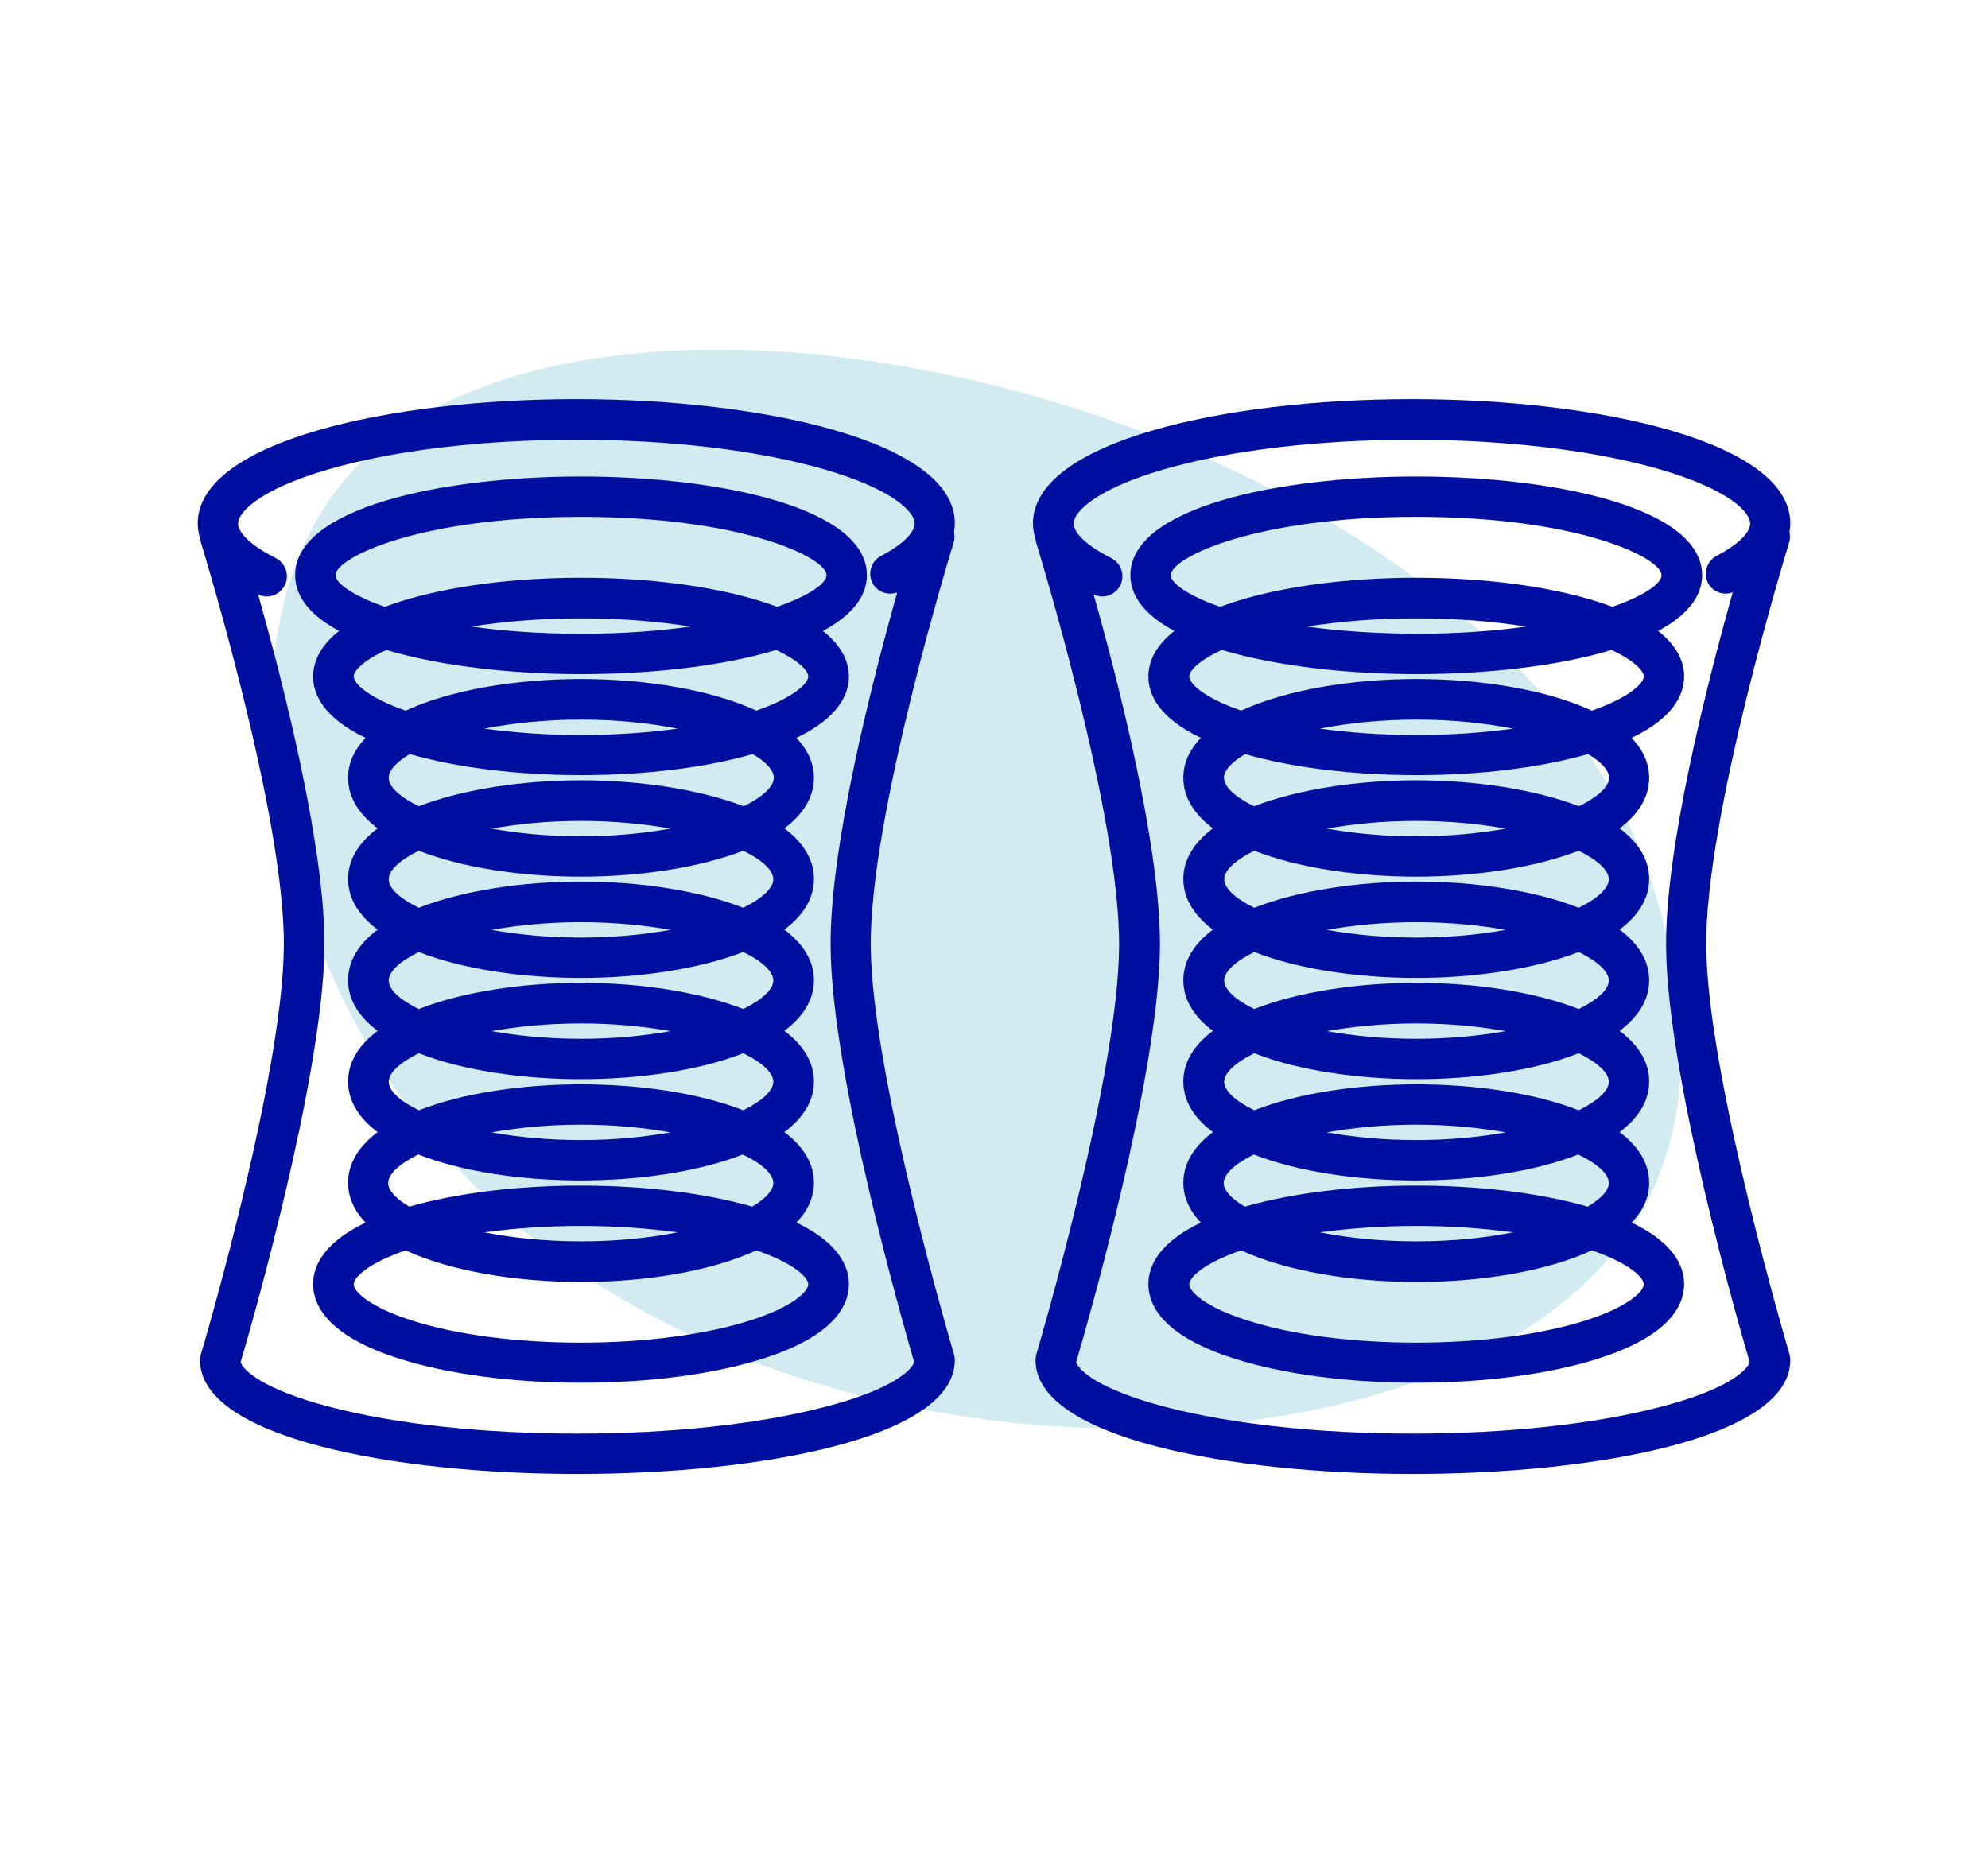 <?xml version="1.0" encoding="utf-8"?>
<!-- Generator: Adobe Illustrator 27.3.1, SVG Export Plug-In . SVG Version: 6.00 Build 0)  -->
<svg version="1.1" id="katman_1" xmlns="http://www.w3.org/2000/svg" xmlns:xlink="http://www.w3.org/1999/xlink" x="0px" y="0px"
	 viewBox="0 0 773.3 728.9" style="enable-background:new 0 0 773.3 728.9;" xml:space="preserve">
<style type="text/css">
	.st0{opacity:0.33;fill:#74C3D5;enable-background:new    ;}
	.st1{fill:#000F9F;}
</style>
<path class="st0" d="M633.1,480.2c-71.9,103.2-333.8,106.6-455.4-26.1c-72.4-78.9-99.4-210.6-38.4-273.2
	c96.2-98.9,411.6-26,492.7,136.6C635.9,325.6,678.8,414.6,633.1,480.2L633.1,480.2z"/>
<g>
	<path class="st1" d="M224.2,155.3c-73.2,0-147.3,16.6-147.3,48.4c0,2.3,0.5,4.6,1.2,6.8c0,0.1,0,0.3,0,0.4
		c0.3,1.1,33,106.9,32.3,157.9C109.8,420,78.5,526,78.1,527c-0.2,0.7-0.3,1.5-0.3,2.2c0,30.4,76.1,44.3,146.8,44.3
		c70.7,0,146.8-13.9,146.8-44.3c0-0.8-0.1-1.5-0.3-2.2c-0.3-1.1-31.7-107-32.4-158.2c-0.7-51,32-156.8,32.3-157.9
		c0.4-1.4,0.3-2.7,0.1-4c0.2-1.1,0.3-2.2,0.3-3.3C371.5,171.9,297.4,155.3,224.2,155.3 M355.6,530c-1,3.1-8.4,10.6-34.7,17.4
		c-25.6,6.7-59.8,10.4-96.3,10.4c-36.5,0-70.7-3.7-96.3-10.4c-26.3-6.9-33.7-14.3-34.7-17.4c4.1-13.9,31.9-110.4,32.6-160.9
		c0.5-38.2-15.8-102.5-25.8-137.8c1.1,0.5,2.2,0.8,3.3,0.8c2.9,0,5.7-1.6,7.1-4.4c1.9-3.9,0.3-8.6-3.6-10.6
		c-10.8-5.4-14.6-10.4-14.6-13.4c0-4,7.4-13,35.2-21.1c25.6-7.4,59.9-11.5,96.4-11.5c36.5,0,70.8,4.1,96.4,11.5
		c27.8,8.1,35.2,17,35.2,21.1c0,3.6-4.9,8.3-13.1,12.6c-3.8,2-5.3,6.8-3.3,10.6c1.9,3.5,6,4.9,9.6,3.6
		c-9.9,35.2-26.5,100.1-25.9,138.6C323.7,419.6,351.6,516.1,355.6,530"/>
	<path class="st1" d="M226,185.4c-53.6,0-111.2,12-111.2,38.4c0,8.8,6.5,16,17.1,21.7c-7.9,6.2-10.1,12.6-10.1,17.7
		c0,6.9,3.9,16,20.4,23.9c-4.3,4.5-6.8,9.7-6.8,15.5c0,7.7,4.3,14.3,11.5,19.7c-7.2,5.4-11.5,12-11.5,19.7c0,7.7,4.3,14.3,11.5,19.7
		c-7.2,5.4-11.5,12-11.5,19.7c0,7.7,4.3,14.3,11.5,19.7c-7.2,5.4-11.5,12-11.5,19.7c0,7.7,4.3,14.3,11.5,19.7
		c-7.2,5.4-11.5,12-11.5,19.7c0,5.8,2.5,11,6.8,15.5c-16.5,7.9-20.4,17.1-20.4,23.9c0,8.4,5.8,20.3,33.7,29.1
		c18.9,6,44,9.3,70.5,9.3s51.6-3.3,70.5-9.3c27.9-8.8,33.7-20.7,33.7-29.1c0-6.8-3.9-16-20.4-23.9c4.3-4.5,6.8-9.7,6.8-15.5
		c0-7.7-4.3-14.3-11.5-19.7c7.2-5.4,11.5-12,11.5-19.7c0-7.7-4.3-14.3-11.5-19.7c7.2-5.4,11.5-12,11.5-19.7
		c0-7.7-4.3-14.3-11.5-19.7c7.2-5.4,11.5-12,11.5-19.7c0-7.7-4.3-14.3-11.5-19.7c7.2-5.4,11.5-12,11.5-19.7c0-5.8-2.5-10.9-6.8-15.5
		c16.5-7.9,20.4-17.1,20.4-23.9c0-5.1-2.2-11.5-10.1-17.7c10.6-5.7,17.1-12.9,17.1-21.7C337.2,197.4,279.5,185.4,226,185.4
		 M314.4,499.7c0,2.8-6,8.8-22.7,14.1c-17.4,5.5-40.8,8.6-65.7,8.6s-48.3-3-65.7-8.6c-16.7-5.3-22.7-11.3-22.7-14.1
		c0-2.6,5.5-8.2,20.2-13.2c17.5,8.1,42.9,12.3,68.2,12.3s50.7-4.2,68.2-12.3C308.9,491.5,314.4,497.1,314.4,499.7 M188.4,479.5
		c11.7-1.6,24.4-2.5,37.6-2.5c13.2,0,25.9,0.9,37.6,2.5c-10.7,2.1-23.4,3.5-37.6,3.5C211.8,483,199.2,481.6,188.4,479.5
		 M300.8,460.3c0,2.8-2.9,6-8.2,9.2c-18.4-5.3-41.9-8.2-66.7-8.2s-48.2,2.9-66.7,8.2c-5.3-3.1-8.2-6.4-8.2-9.2
		c0-3.4,4.2-7.4,11.7-11.1c17.1,6.7,40.2,10.1,63.1,10.1s46-3.4,63.1-10.1C296.7,452.9,300.8,456.9,300.8,460.3 M191.2,440.6
		c10.1-1.8,21.8-3,34.8-3s24.7,1.2,34.8,3c-10.1,1.8-21.8,3-34.8,3S201.3,442.4,191.2,440.6 M300.8,420.9c0,3.4-4.2,7.4-11.7,11.1
		c-17.1-6.7-40.2-10.1-63.1-10.1s-46,3.4-63.1,10.1c-7.6-3.7-11.7-7.7-11.7-11.1c0-3.4,4.2-7.4,11.7-11.1
		c17.1,6.7,40.2,10.1,63.1,10.1s46-3.4,63.1-10.1C296.7,413.5,300.8,417.5,300.8,420.9 M191.2,401.2c10.1-1.8,21.8-3,34.8-3
		s24.7,1.2,34.8,3c-10.1,1.8-21.8,3-34.8,3S201.3,403,191.2,401.2 M300.8,381.5c0,3.4-4.2,7.4-11.7,11.1
		c-17.1-6.7-40.2-10.2-63.1-10.2s-46,3.5-63.1,10.2c-7.6-3.7-11.7-7.7-11.7-11.1c0-3.4,4.2-7.4,11.7-11.1
		c17.1,6.7,40.2,10.1,63.1,10.1s46-3.5,63.1-10.1C296.7,374.1,300.8,378.1,300.8,381.5 M191.2,361.8c10.1-1.8,21.8-3,34.8-3
		s24.7,1.2,34.8,3c-10.1,1.8-21.8,3-34.8,3S201.3,363.6,191.2,361.8 M300.8,342.1c0,3.4-4.2,7.4-11.7,11.1
		C272,346.5,248.9,343,226,343s-46,3.5-63.1,10.2c-7.6-3.7-11.7-7.7-11.7-11.1c0-3.4,4.2-7.4,11.7-11.1
		c17.1,6.7,40.2,10.1,63.1,10.1s46-3.5,63.1-10.1C296.7,334.7,300.8,338.7,300.8,342.1 M191.2,322.4c10.1-1.8,21.8-3,34.8-3
		s24.7,1.2,34.8,3c-10.1,1.8-21.8,3-34.8,3S201.3,324.2,191.2,322.4 M226,303.6c-22.9,0-46,3.5-63.1,10.1
		c-7.6-3.7-11.7-7.7-11.7-11.1c0-2.8,2.9-6,8.2-9.2c18.4,5.3,41.9,8.2,66.7,8.2s48.2-2.9,66.7-8.2c5.3,3.1,8.2,6.4,8.2,9.2
		c0,3.4-4.2,7.4-11.7,11.1C272,307.1,248.9,303.6,226,303.6 M188.4,283.5c10.7-2.1,23.4-3.5,37.6-3.5c14.2,0,26.8,1.4,37.6,3.5
		c-11.7,1.6-24.4,2.5-37.6,2.5C212.8,286,200.1,285.1,188.4,283.5 M314.4,263.2c0,2.6-5.5,8.2-20.2,13.3
		c-17.5-8.1-42.9-12.3-68.2-12.3s-50.7,4.2-68.2,12.3c-14.7-5.1-20.2-10.6-20.2-13.3c0-2.1,3.6-6.2,12.7-10.3
		c21.1,6.3,48.9,9.4,75.8,9.4s54.6-3,75.8-9.4C310.9,257.1,314.4,261.1,314.4,263.2 M183.4,243.8c13-2.1,27.5-3.2,42.6-3.2
		c15.1,0,29.6,1.1,42.6,3.2c-12.2,1.7-26.3,2.8-42.6,2.8S195.6,245.5,183.4,243.8 M302.3,236.1c-1.8-0.7-3.7-1.3-5.8-2
		c-18.9-6-44-9.3-70.5-9.3s-51.6,3.3-70.5,9.3c-2,0.7-3.9,1.3-5.8,2c-12.7-4.4-19.2-9.3-19.2-12.3c0-6.8,32.5-22.7,95.5-22.7
		s95.5,15.9,95.5,22.7C321.5,226.9,315,231.7,302.3,236.1"/>
	<path class="st1" d="M549.1,155.3c-73.2,0-147.3,16.6-147.3,48.4c0,2.3,0.5,4.6,1.2,6.8c0,0.1,0,0.3,0,0.4
		c0.3,1.1,33,106.9,32.3,157.9C434.8,420,403.4,526,403.1,527c-0.2,0.7-0.3,1.5-0.3,2.2c0,30.4,76.1,44.3,146.8,44.3
		c70.7,0,146.8-13.9,146.8-44.3c0-0.8-0.1-1.5-0.3-2.2c-0.3-1.1-31.7-107-32.4-158.2c-0.7-51,32-156.8,32.3-157.9
		c0.4-1.3,0.3-2.7,0.1-4c0.2-1.1,0.3-2.2,0.3-3.3C696.4,171.9,622.3,155.3,549.1,155.3 M680.6,530c-1,3.1-8.4,10.6-34.7,17.4
		c-25.6,6.7-59.8,10.4-96.3,10.4c-36.5,0-70.7-3.7-96.3-10.4c-26.3-6.9-33.7-14.3-34.7-17.4c4.1-13.9,31.9-110.4,32.6-160.9
		c0.5-38.2-15.8-102.5-25.8-137.8c1.1,0.5,2.2,0.8,3.3,0.8c2.9,0,5.7-1.6,7.1-4.4c1.9-3.9,0.3-8.6-3.6-10.6
		c-10.8-5.4-14.6-10.4-14.6-13.4c0-4,7.4-13,35.2-21.1c25.6-7.4,59.9-11.5,96.4-11.5c36.5,0,70.8,4.1,96.4,11.5
		c27.8,8.1,35.2,17,35.2,21.1c0,3.6-4.9,8.3-13.1,12.6c-3.8,2-5.3,6.8-3.3,10.6c1.9,3.5,6,4.9,9.6,3.6
		c-9.9,35.2-26.5,100.1-25.9,138.6C648.7,419.6,676.5,516.1,680.6,530"/>
	<path class="st1" d="M550.9,185.4c-53.6,0-111.2,12-111.2,38.4c0,8.8,6.5,16,17.1,21.7c-7.9,6.2-10.1,12.6-10.1,17.7
		c0,6.9,3.9,16,20.4,23.9c-4.3,4.5-6.8,9.7-6.8,15.5c0,7.7,4.3,14.3,11.5,19.7c-7.2,5.4-11.5,12-11.5,19.7c0,7.7,4.3,14.3,11.5,19.7
		c-7.2,5.4-11.5,12-11.5,19.7c0,7.7,4.3,14.3,11.5,19.7c-7.2,5.4-11.5,12-11.5,19.7c0,7.7,4.3,14.3,11.5,19.7
		c-7.2,5.4-11.5,12-11.5,19.7c0,5.8,2.5,11,6.8,15.5c-16.5,7.9-20.4,17.1-20.4,23.9c0,8.4,5.8,20.3,33.7,29.1
		c18.9,6,44,9.3,70.5,9.3s51.6-3.3,70.5-9.3c27.9-8.8,33.7-20.7,33.7-29.1c0-6.8-3.9-16-20.4-23.9c4.3-4.5,6.8-9.7,6.8-15.5
		c0-7.7-4.3-14.3-11.5-19.7c7.2-5.4,11.5-12,11.5-19.7c0-7.7-4.3-14.3-11.5-19.7c7.2-5.4,11.5-12,11.5-19.7
		c0-7.7-4.3-14.3-11.5-19.7c7.2-5.4,11.5-12,11.5-19.7c0-7.7-4.3-14.3-11.5-19.7c7.2-5.4,11.5-12,11.5-19.7c0-5.8-2.5-10.9-6.8-15.5
		c16.5-7.9,20.4-17.1,20.4-23.9c0-5.1-2.2-11.5-10.1-17.7c10.6-5.7,17.1-12.9,17.1-21.7C662.1,197.4,604.5,185.4,550.9,185.4
		 M639.4,499.7c0,2.8-6.1,8.8-22.7,14.1c-17.4,5.5-40.8,8.6-65.7,8.6s-48.3-3-65.7-8.6c-16.7-5.3-22.7-11.3-22.7-14.1
		c0-2.6,5.5-8.2,20.2-13.2c17.5,8.1,42.9,12.3,68.2,12.3c25.3,0,50.7-4.2,68.2-12.3C633.8,491.5,639.4,497.1,639.4,499.7
		 M513.4,479.5c11.7-1.6,24.4-2.5,37.6-2.5c13.2,0,25.9,0.9,37.6,2.5c-10.7,2.1-23.4,3.5-37.6,3.5S524.1,481.6,513.4,479.5
		 M625.8,460.3c0,2.8-2.9,6-8.2,9.2c-18.4-5.3-41.9-8.2-66.7-8.2c-24.8,0-48.2,2.9-66.7,8.2c-5.3-3.1-8.2-6.4-8.2-9.2
		c0-3.4,4.2-7.4,11.7-11.1c17.1,6.7,40.2,10.1,63.1,10.1s46-3.4,63.1-10.1C621.6,452.9,625.8,456.9,625.8,460.3 M516.1,440.6
		c10.1-1.8,21.8-3,34.8-3s24.7,1.2,34.8,3c-10.1,1.8-21.8,3-34.8,3S526.3,442.4,516.1,440.6 M625.8,420.9c0,3.4-4.2,7.4-11.7,11.1
		c-17.1-6.7-40.2-10.1-63.1-10.1s-46,3.4-63.1,10.1c-7.6-3.7-11.7-7.7-11.7-11.1c0-3.4,4.2-7.4,11.7-11.1
		c17.1,6.7,40.2,10.1,63.1,10.1s46-3.4,63.1-10.1C621.6,413.5,625.8,417.5,625.8,420.9 M516.1,401.2c10.1-1.8,21.8-3,34.8-3
		s24.7,1.2,34.8,3c-10.1,1.8-21.8,3-34.8,3S526.2,403,516.1,401.2 M625.8,381.5c0,3.4-4.2,7.4-11.7,11.1
		c-17.1-6.7-40.2-10.2-63.1-10.2s-46,3.5-63.1,10.2c-7.6-3.7-11.7-7.7-11.7-11.1c0-3.4,4.2-7.4,11.7-11.1
		c17.1,6.7,40.2,10.1,63.1,10.1s46-3.5,63.1-10.1C621.6,374.1,625.8,378.1,625.8,381.5 M516.1,361.8c10.1-1.8,21.8-3,34.8-3
		s24.7,1.2,34.8,3c-10.1,1.8-21.8,3-34.8,3S526.2,363.6,516.1,361.8 M625.8,342.1c0,3.4-4.2,7.4-11.7,11.1
		c-17.1-6.7-40.2-10.2-63.1-10.2s-46,3.5-63.1,10.2c-7.6-3.7-11.7-7.7-11.7-11.1c0-3.4,4.2-7.4,11.7-11.1
		c17.1,6.7,40.2,10.1,63.1,10.1s46-3.5,63.1-10.1C621.6,334.7,625.8,338.7,625.8,342.1 M516.1,322.4c10.1-1.8,21.8-3,34.8-3
		s24.7,1.2,34.8,3c-10.1,1.8-21.8,3-34.8,3S526.2,324.2,516.1,322.4 M550.9,303.6c-22.9,0-46,3.5-63.1,10.1
		c-7.6-3.7-11.7-7.7-11.7-11.1c0-2.8,2.9-6,8.2-9.2c18.4,5.3,41.9,8.2,66.7,8.2c24.8,0,48.2-2.9,66.7-8.2c5.3,3.1,8.2,6.4,8.2,9.2
		c0,3.4-4.2,7.4-11.7,11.1C596.9,307.1,573.9,303.6,550.9,303.6 M513.4,283.5c10.7-2.1,23.4-3.5,37.6-3.5s26.8,1.4,37.6,3.5
		c-11.7,1.6-24.4,2.5-37.6,2.5C537.7,286,525,285.1,513.4,283.5 M639.4,263.2c0,2.6-5.5,8.2-20.2,13.3
		c-17.5-8.1-42.9-12.3-68.2-12.3c-25.3,0-50.7,4.2-68.2,12.3c-14.7-5.1-20.2-10.6-20.2-13.3c0-2.1,3.6-6.2,12.7-10.3
		c21.1,6.3,48.9,9.4,75.8,9.4c26.8,0,54.6-3,75.8-9.4C635.8,257.1,639.4,261.1,639.4,263.2 M508.4,243.8c13-2.1,27.5-3.2,42.6-3.2
		c15.1,0,29.6,1.1,42.6,3.2c-12.2,1.7-26.3,2.8-42.6,2.8C534.7,246.5,520.5,245.5,508.4,243.8 M627.2,236.1c-1.8-0.7-3.7-1.3-5.8-2
		c-18.9-6-44-9.3-70.5-9.3s-51.6,3.3-70.5,9.3c-2.1,0.7-3.9,1.3-5.8,2c-12.7-4.4-19.2-9.3-19.2-12.3c0-6.8,32.5-22.7,95.5-22.7
		c63,0,95.4,15.9,95.4,22.7C646.4,226.9,639.9,231.7,627.2,236.1"/>
</g>
</svg>
